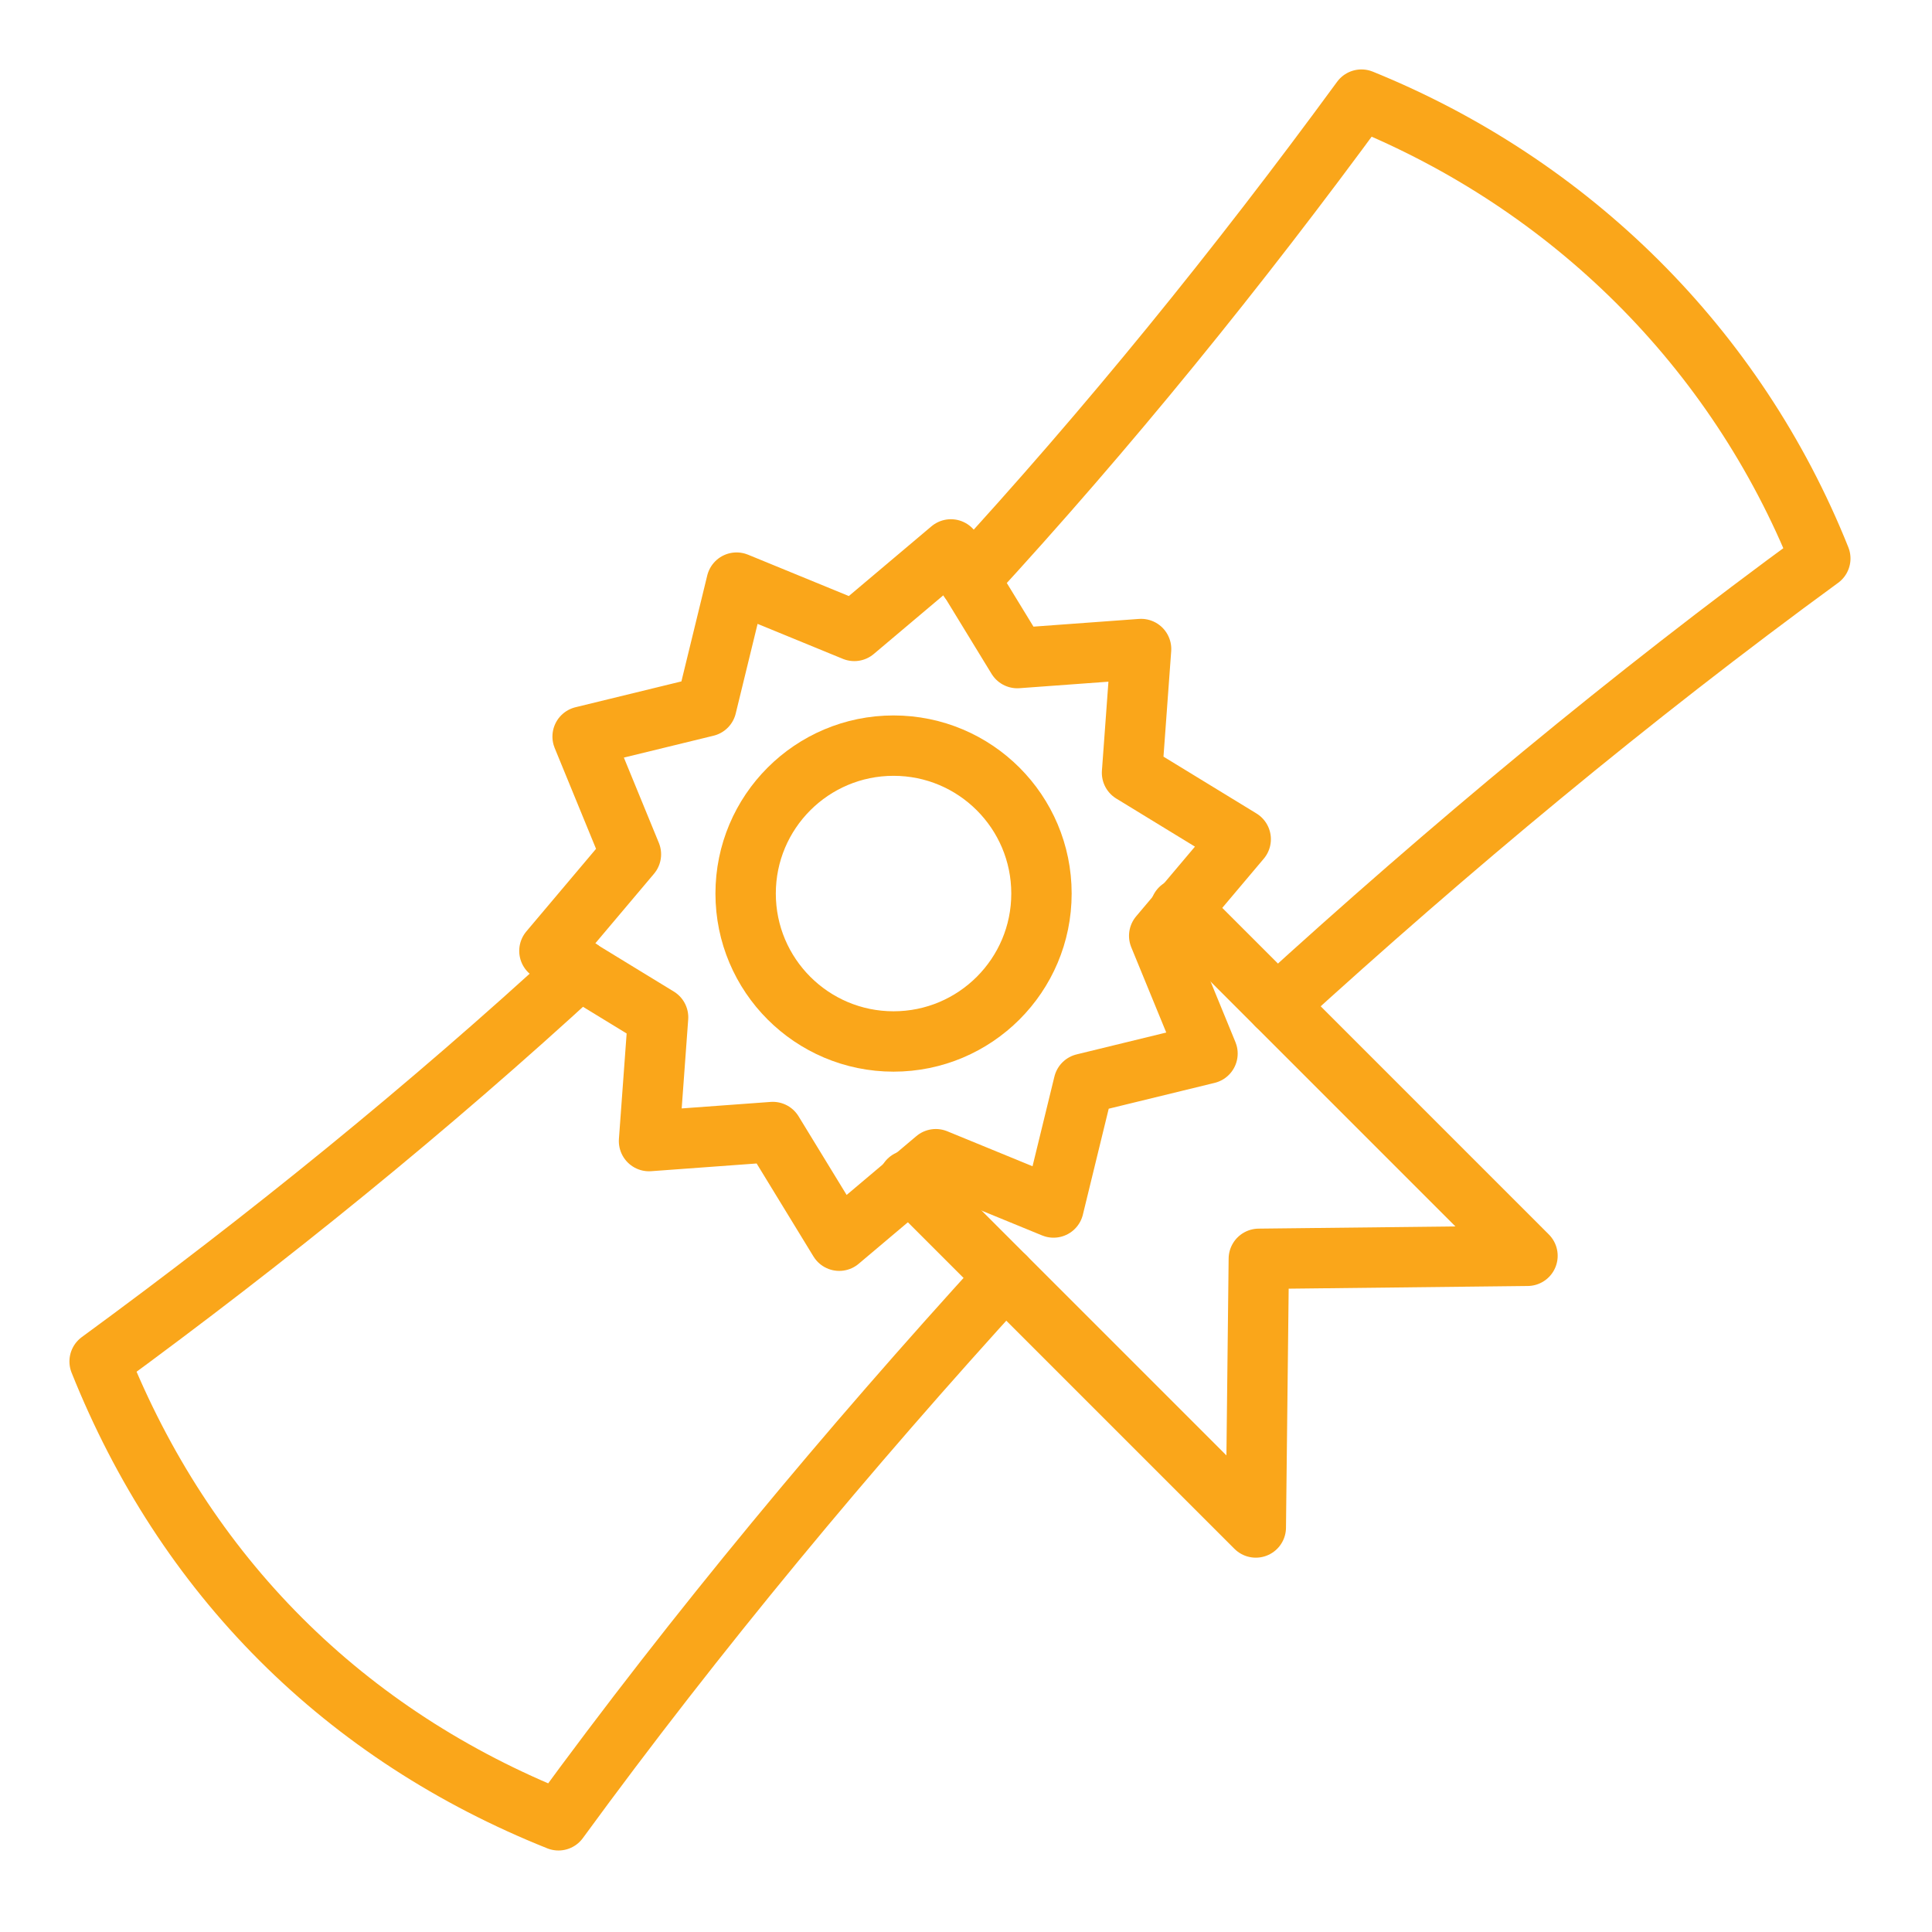 <svg xmlns="http://www.w3.org/2000/svg" xmlns:vectornator="http://vectornator.io" xmlns:xlink="http://www.w3.org/1999/xlink" height="64.0pt" stroke-miterlimit="10" style="fill-rule:nonzero;clip-rule:evenodd;stroke-linecap:round;stroke-linejoin:round;" viewBox="0 0 64 64" width="64.0pt" xml:space="preserve"><defs></defs><g id="Untitled" vectornator:layerName="Untitled"><g opacity="1" vectornator:layerName="g"><path d="M32.1 19.2C36.7 14.2 41 8.9 45.1 3.3C52 6.1 57.5 11.5 60.3 18.5C54 23.1 48 28.1 42.3 33.3" fill="none" opacity="1" stroke="#faa61a" stroke-linecap="round" stroke-linejoin="round" stroke-width="2" vectornator:layerName="path"></path><path d="M19.2 32.1C14.2 36.7 8.9 41 3.3 45.1C4.7 48.6 6.7 51.7 9.3 54.3C11.9 56.9 15 58.9 18.5 60.3C23.1 54 28.1 48 33.3 42.3" fill="none" opacity="1" stroke="#faa61a" stroke-linecap="round" stroke-linejoin="round" stroke-width="2" vectornator:layerName="path"></path><path d="M37.8 21.5L37.5 25.6L41.1 27.8L38.4 31L40 34.9L35.9 35.9L34.9 40L31 38.4L27.8 41.1L25.6 37.5L21.5 37.8L21.8 33.7L18.2 31.5L20.9 28.3L19.3 24.4L23.4 23.4L24.4 19.3L28.3 20.9L31.5 18.2L33.7 21.8L37.8 21.5Z" fill="none" opacity="1" stroke="#faa61a" stroke-linecap="round" stroke-linejoin="round" stroke-width="2" vectornator:layerName="polygon"></path><path d="M39.1 30.1L50.6 41.6L41.7 41.7L41.6 50.6L30.1 39.1" fill="none" opacity="1" stroke="#faa61a" stroke-linecap="round" stroke-linejoin="round" stroke-width="2" vectornator:layerName="polyline"></path><path d="M24.7 29.6C24.7 26.894 26.894 24.7 29.6 24.7C32.306 24.7 34.5 26.894 34.5 29.6C34.5 32.306 32.306 34.5 29.6 34.5C26.894 34.5 24.7 32.306 24.7 29.6Z" fill="none" opacity="1" stroke="#faa61a" stroke-linecap="round" stroke-linejoin="round" stroke-width="2" vectornator:layerName="circle"></path></g></g></svg>